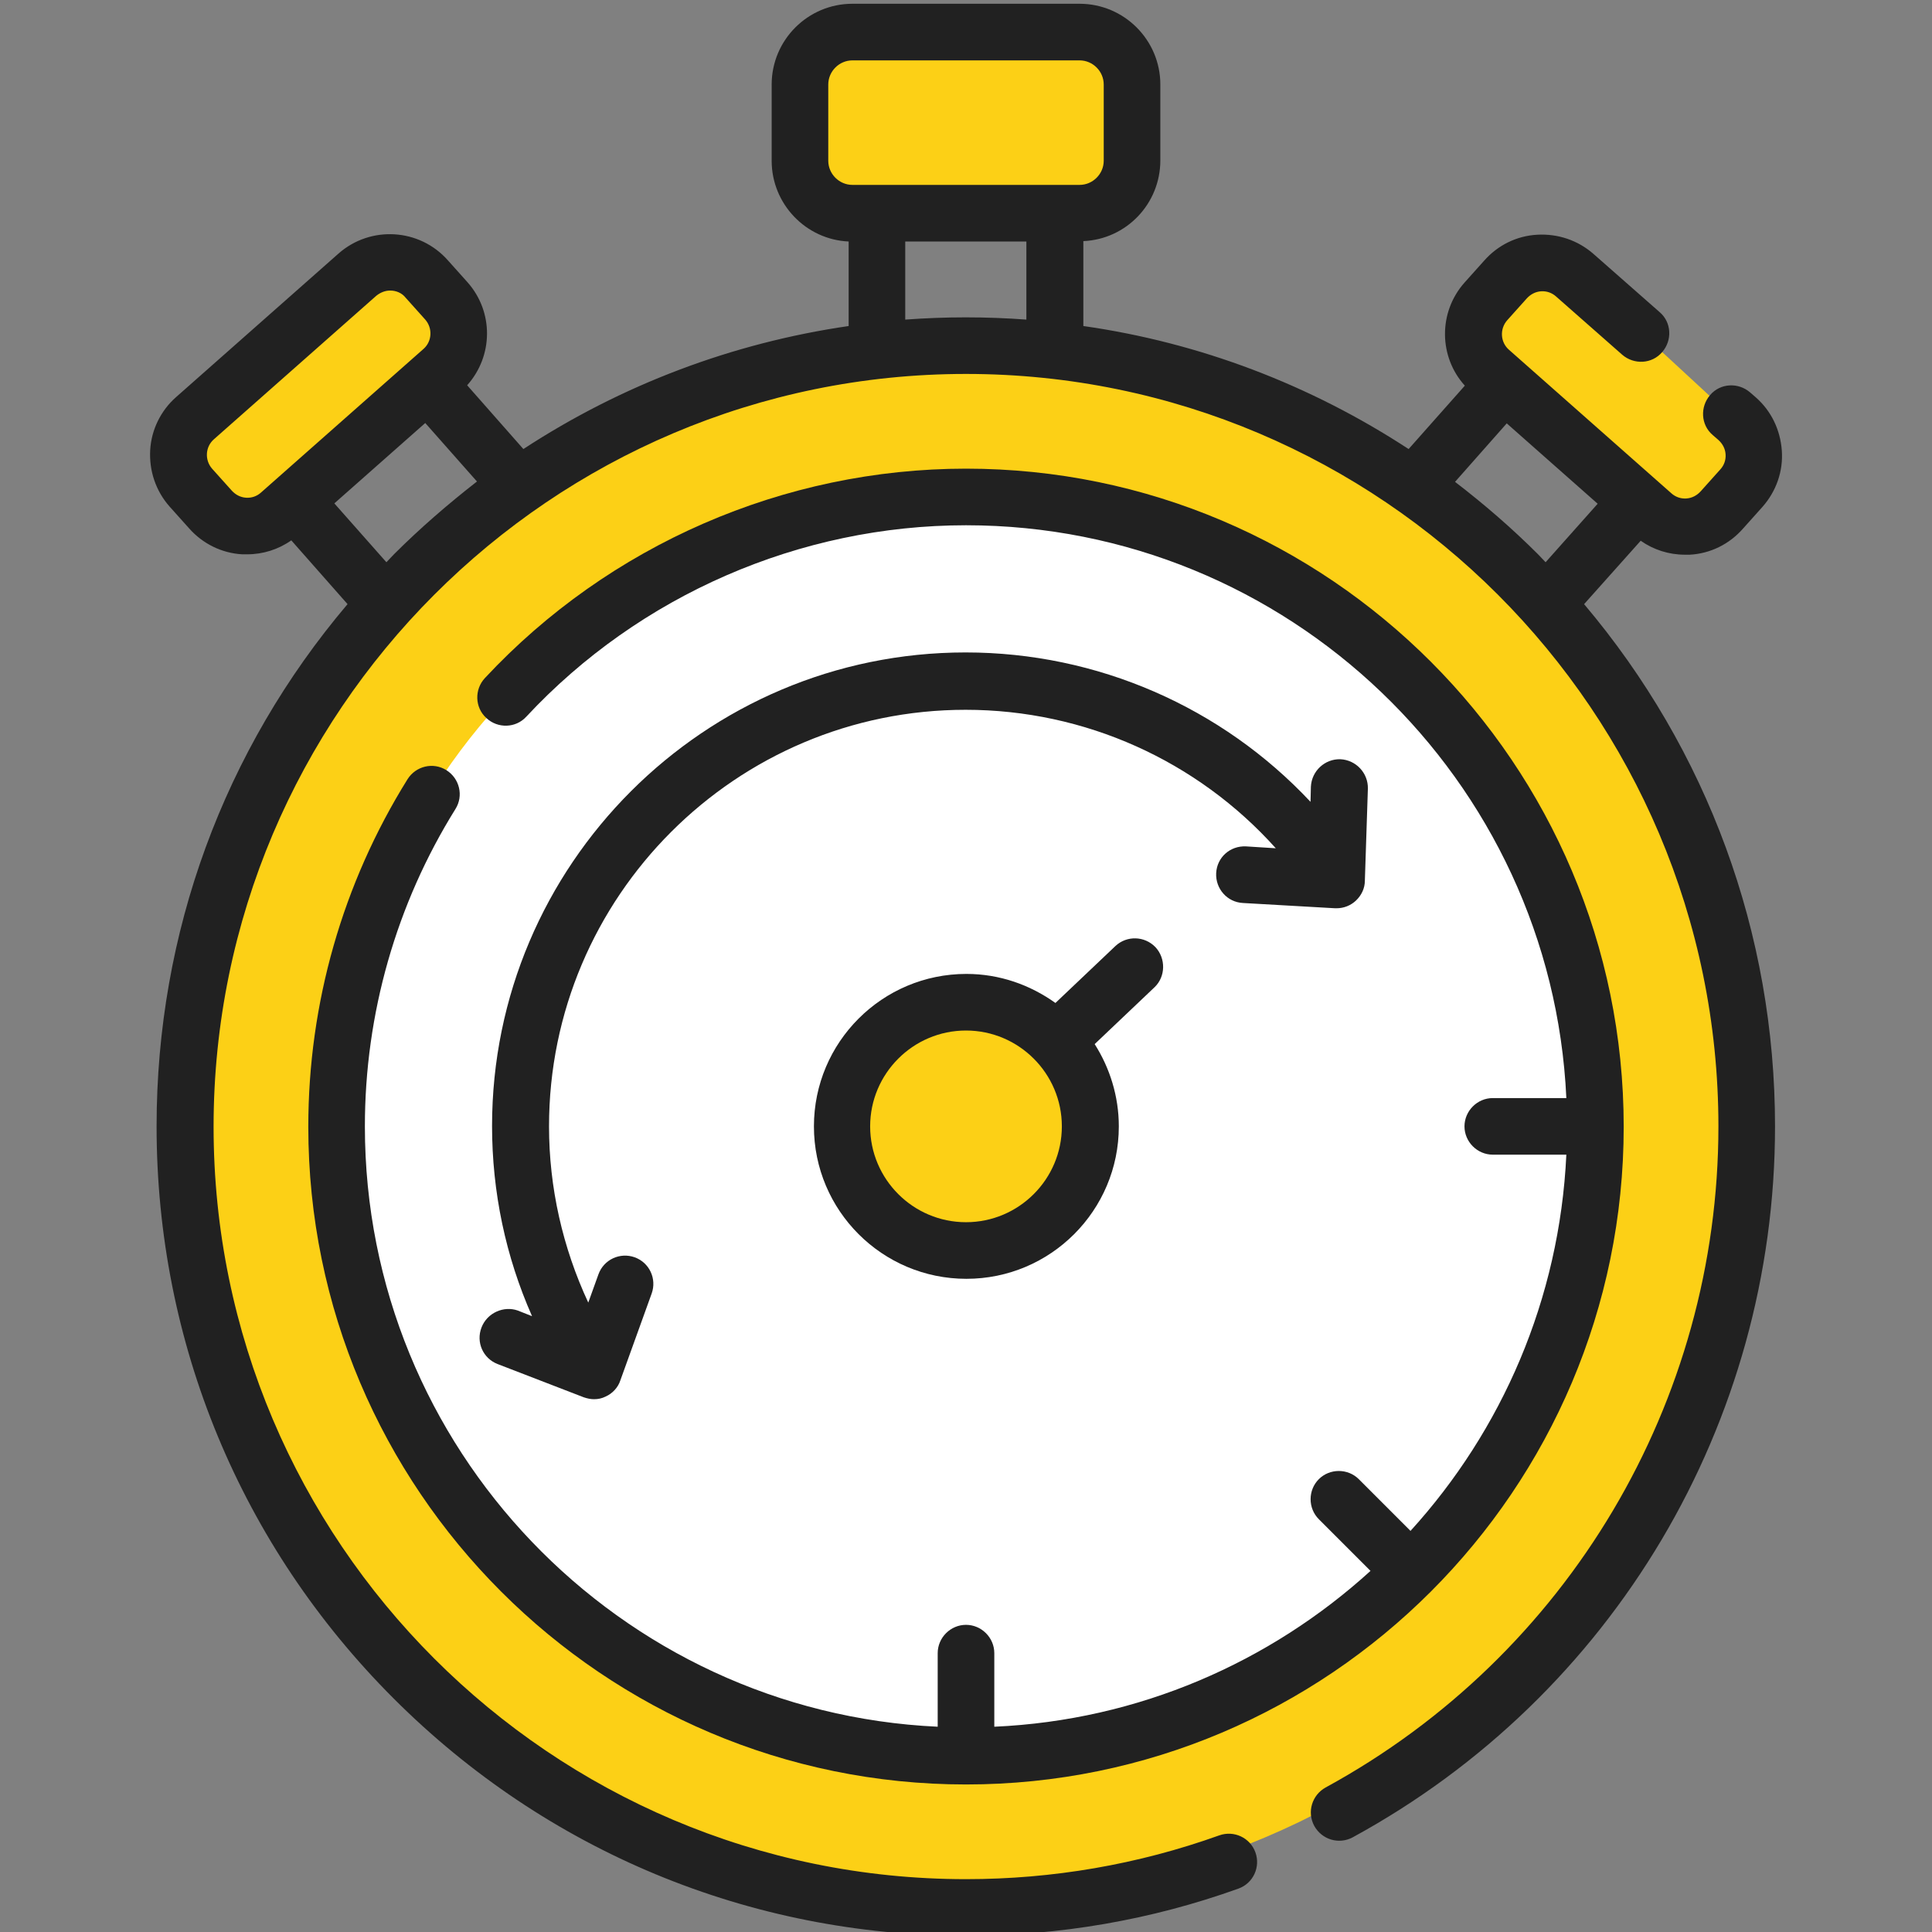 <svg viewBox="0 0 80 80" fill="none" xmlns="http://www.w3.org/2000/svg">
<rect x="0" y="0" width="80" height="80" fill="#808080" stroke="none"/>
<g clip-path="url(#clip0)">
<path d="M39.953 78.594C57.583 78.594 71.875 64.302 71.875 46.672C71.875 29.042 57.583 14.75 39.953 14.75C22.323 14.75 8.031 29.042 8.031 46.672C8.031 64.302 22.323 78.594 39.953 78.594Z" fill="#FCD016"/>
<path d="M39.953 72.734C54.347 72.734 66.016 61.066 66.016 46.672C66.016 32.278 54.347 20.609 39.953 20.609C25.559 20.609 13.891 32.278 13.891 46.672C13.891 61.066 25.559 72.734 39.953 72.734Z" fill="white"/>
<path d="M39.953 52.422C43.129 52.422 45.703 49.847 45.703 46.672C45.703 43.496 43.129 40.922 39.953 40.922C36.778 40.922 34.203 43.496 34.203 46.672C34.203 49.847 36.778 52.422 39.953 52.422Z" fill="#FCD016"/>
<path d="M46.984 1.328H33.688V9.094H46.984V1.328Z" fill="#FCD016"/>
<path d="M73.27 18.682L64.409 10.497L61.208 13.964L70.069 22.148L73.27 18.682Z" fill="#FCD016"/>
<path d="M15.715 10.216L6.773 18.312L9.941 21.81L18.883 13.714L15.715 10.216Z" fill="#FCD016"/>
<path d="M18.484 31.891C17.938 31.547 17.219 31.719 16.875 32.266C14.188 36.578 12.766 41.547 12.766 46.656C12.766 61.672 24.984 73.891 40 73.891C55.016 73.891 67.234 61.672 67.234 46.656C67.234 31.641 55.016 19.406 40 19.406C32.469 19.406 25.219 22.562 20.078 28.078C19.641 28.547 19.656 29.297 20.141 29.734C20.609 30.172 21.359 30.156 21.797 29.672C26.484 24.641 33.125 21.75 40 21.75C53.328 21.75 64.25 32.281 64.859 45.469H61.812C61.172 45.469 60.641 46 60.641 46.641C60.641 47.281 61.172 47.812 61.812 47.812H64.859C64.578 53.797 62.188 59.234 58.406 63.391L56.266 61.25C55.812 60.797 55.062 60.797 54.609 61.25C54.156 61.703 54.156 62.453 54.609 62.906L56.75 65.047C52.594 68.828 47.156 71.234 41.172 71.5V68.453C41.172 67.812 40.641 67.281 40 67.281C39.359 67.281 38.828 67.812 38.828 68.453V71.5C25.641 70.891 15.109 59.969 15.109 46.641C15.109 41.984 16.406 37.438 18.859 33.5C19.203 32.953 19.031 32.234 18.484 31.891Z" fill="#212121"/>
<path d="M19.938 54.969C19.703 55.578 20 56.25 20.609 56.484L24.172 57.859C24.312 57.906 24.453 57.938 24.594 57.938C24.766 57.938 24.922 57.906 25.078 57.828C25.359 57.703 25.594 57.453 25.688 57.156L26.984 53.562C27.203 52.953 26.891 52.281 26.281 52.062C25.672 51.844 25 52.156 24.781 52.766L24.359 53.938C23.297 51.656 22.734 49.172 22.734 46.641C22.734 37.125 30.469 29.391 39.984 29.391C44.922 29.391 49.578 31.5 52.828 35.125L51.594 35.047C50.938 35.016 50.391 35.5 50.359 36.156C50.328 36.797 50.812 37.359 51.469 37.391L55.281 37.609C55.297 37.609 55.328 37.609 55.344 37.609C55.641 37.609 55.922 37.5 56.141 37.297C56.375 37.078 56.516 36.781 56.516 36.469L56.641 32.656C56.656 32.016 56.156 31.469 55.5 31.438C54.859 31.422 54.312 31.922 54.281 32.578L54.266 33.203C50.594 29.281 45.438 27.016 39.984 27.016C29.172 27.016 20.375 35.812 20.375 46.625C20.375 49.359 20.938 52.031 22.031 54.5L21.438 54.266C20.859 54.062 20.172 54.359 19.938 54.969Z" fill="#212121"/>
<path d="M47.844 39.219C47.391 38.75 46.656 38.734 46.188 39.172L43.703 41.531C42.656 40.781 41.391 40.328 40.016 40.328C36.531 40.328 33.703 43.156 33.703 46.641C33.703 50.125 36.531 52.953 40.016 52.953C43.5 52.953 46.328 50.125 46.328 46.641C46.328 45.391 45.953 44.219 45.328 43.234L47.812 40.875C48.266 40.438 48.281 39.688 47.844 39.219ZM40 50.609C37.812 50.609 36.031 48.828 36.031 46.641C36.031 44.453 37.812 42.672 40 42.672C42.188 42.672 43.969 44.453 43.969 46.641C43.969 48.828 42.188 50.609 40 50.609Z" fill="#212121"/>
<path d="M67.938 22.391C68.469 22.766 69.109 22.969 69.766 22.969C69.828 22.969 69.906 22.969 69.969 22.969C70.828 22.922 71.609 22.531 72.172 21.891L72.984 20.984C73.547 20.344 73.844 19.516 73.781 18.656C73.719 17.797 73.344 17.016 72.703 16.453L72.469 16.25C71.984 15.828 71.234 15.859 70.812 16.359C70.391 16.844 70.422 17.594 70.922 18.016L71.156 18.219C71.328 18.375 71.438 18.578 71.453 18.812C71.469 19.047 71.391 19.266 71.234 19.438L70.422 20.344C70.266 20.516 70.062 20.625 69.828 20.641C69.594 20.656 69.375 20.578 69.203 20.422L62.484 14.484C62.125 14.172 62.094 13.625 62.406 13.266L63.219 12.359C63.375 12.188 63.578 12.078 63.812 12.062C64.047 12.047 64.266 12.125 64.438 12.281L67.172 14.688C67.656 15.109 68.406 15.078 68.828 14.578C69.25 14.094 69.219 13.344 68.719 12.922L65.984 10.516C65.344 9.953 64.516 9.672 63.656 9.719C62.797 9.766 62.016 10.156 61.453 10.797L60.641 11.703C59.547 12.938 59.578 14.781 60.656 15.969L58.328 18.594C54.266 15.938 49.688 14.188 44.859 13.5V9.984C46.641 9.906 48.047 8.438 48.047 6.641V3.5C48.047 1.656 46.547 0.156 44.703 0.156H35.297C33.453 0.156 31.953 1.656 31.953 3.5V6.656C31.953 8.453 33.375 9.922 35.141 10V13.5C30.312 14.203 25.734 15.938 21.672 18.594L19.344 15.953C20.422 14.75 20.453 12.922 19.359 11.688L18.547 10.781C17.375 9.453 15.344 9.328 14.016 10.5L7.297 16.438C6.656 17 6.266 17.797 6.219 18.641C6.172 19.5 6.453 20.328 7.016 20.969L7.828 21.875C8.391 22.516 9.187 22.906 10.031 22.953C10.094 22.953 10.172 22.953 10.234 22.953C10.891 22.953 11.531 22.75 12.062 22.375L14.391 25.016C9.266 31.062 6.484 38.625 6.484 46.641C6.484 55.594 9.969 64 16.297 70.328C22.625 76.656 31.047 80.156 40 80.156C43.875 80.156 47.672 79.5 51.281 78.203C51.891 77.984 52.203 77.312 51.984 76.703C51.766 76.094 51.094 75.781 50.484 76C47.125 77.203 43.594 77.812 40 77.812C22.812 77.812 8.844 63.828 8.844 46.656C8.844 29.484 22.812 15.484 40 15.484C57.188 15.484 71.156 29.469 71.156 46.641C71.156 58.047 64.922 68.547 54.891 74.016C54.328 74.328 54.109 75.031 54.422 75.609C54.734 76.172 55.438 76.391 56.016 76.078C66.797 70.203 73.5 58.922 73.5 46.641C73.5 38.641 70.703 31.062 65.594 25.016L67.938 22.391ZM34.297 6.656V3.5C34.297 2.953 34.75 2.5 35.297 2.5H44.703C45.25 2.5 45.703 2.953 45.703 3.5V6.656C45.703 7.203 45.25 7.656 44.703 7.656H35.297C34.75 7.656 34.297 7.203 34.297 6.656ZM10.188 20.609C9.953 20.594 9.75 20.484 9.594 20.312L8.781 19.406C8.469 19.047 8.5 18.5 8.859 18.188L15.578 12.25C15.75 12.109 15.953 12.031 16.156 12.031C16.391 12.031 16.641 12.125 16.797 12.328L17.609 13.234C17.922 13.594 17.891 14.141 17.531 14.453L10.812 20.391C10.641 20.547 10.422 20.625 10.188 20.609ZM16.312 22.953C16.203 23.062 16.109 23.172 16 23.281L13.844 20.844L17.609 17.516L19.75 19.938C18.547 20.875 17.391 21.875 16.312 22.953ZM37.484 13.234V10H42.5V13.234C41.672 13.172 40.828 13.141 39.984 13.141C39.156 13.141 38.328 13.172 37.484 13.234ZM60.25 19.953L62.391 17.531L66.156 20.859L64 23.281C63.891 23.172 63.797 23.062 63.688 22.953C62.609 21.875 61.453 20.875 60.25 19.953Z" fill="#212121"/>
</g>
<defs>
<clipPath id="clip0">
<rect width="80" height="80" fill="white"/>
</clipPath>
</defs>
</svg>
